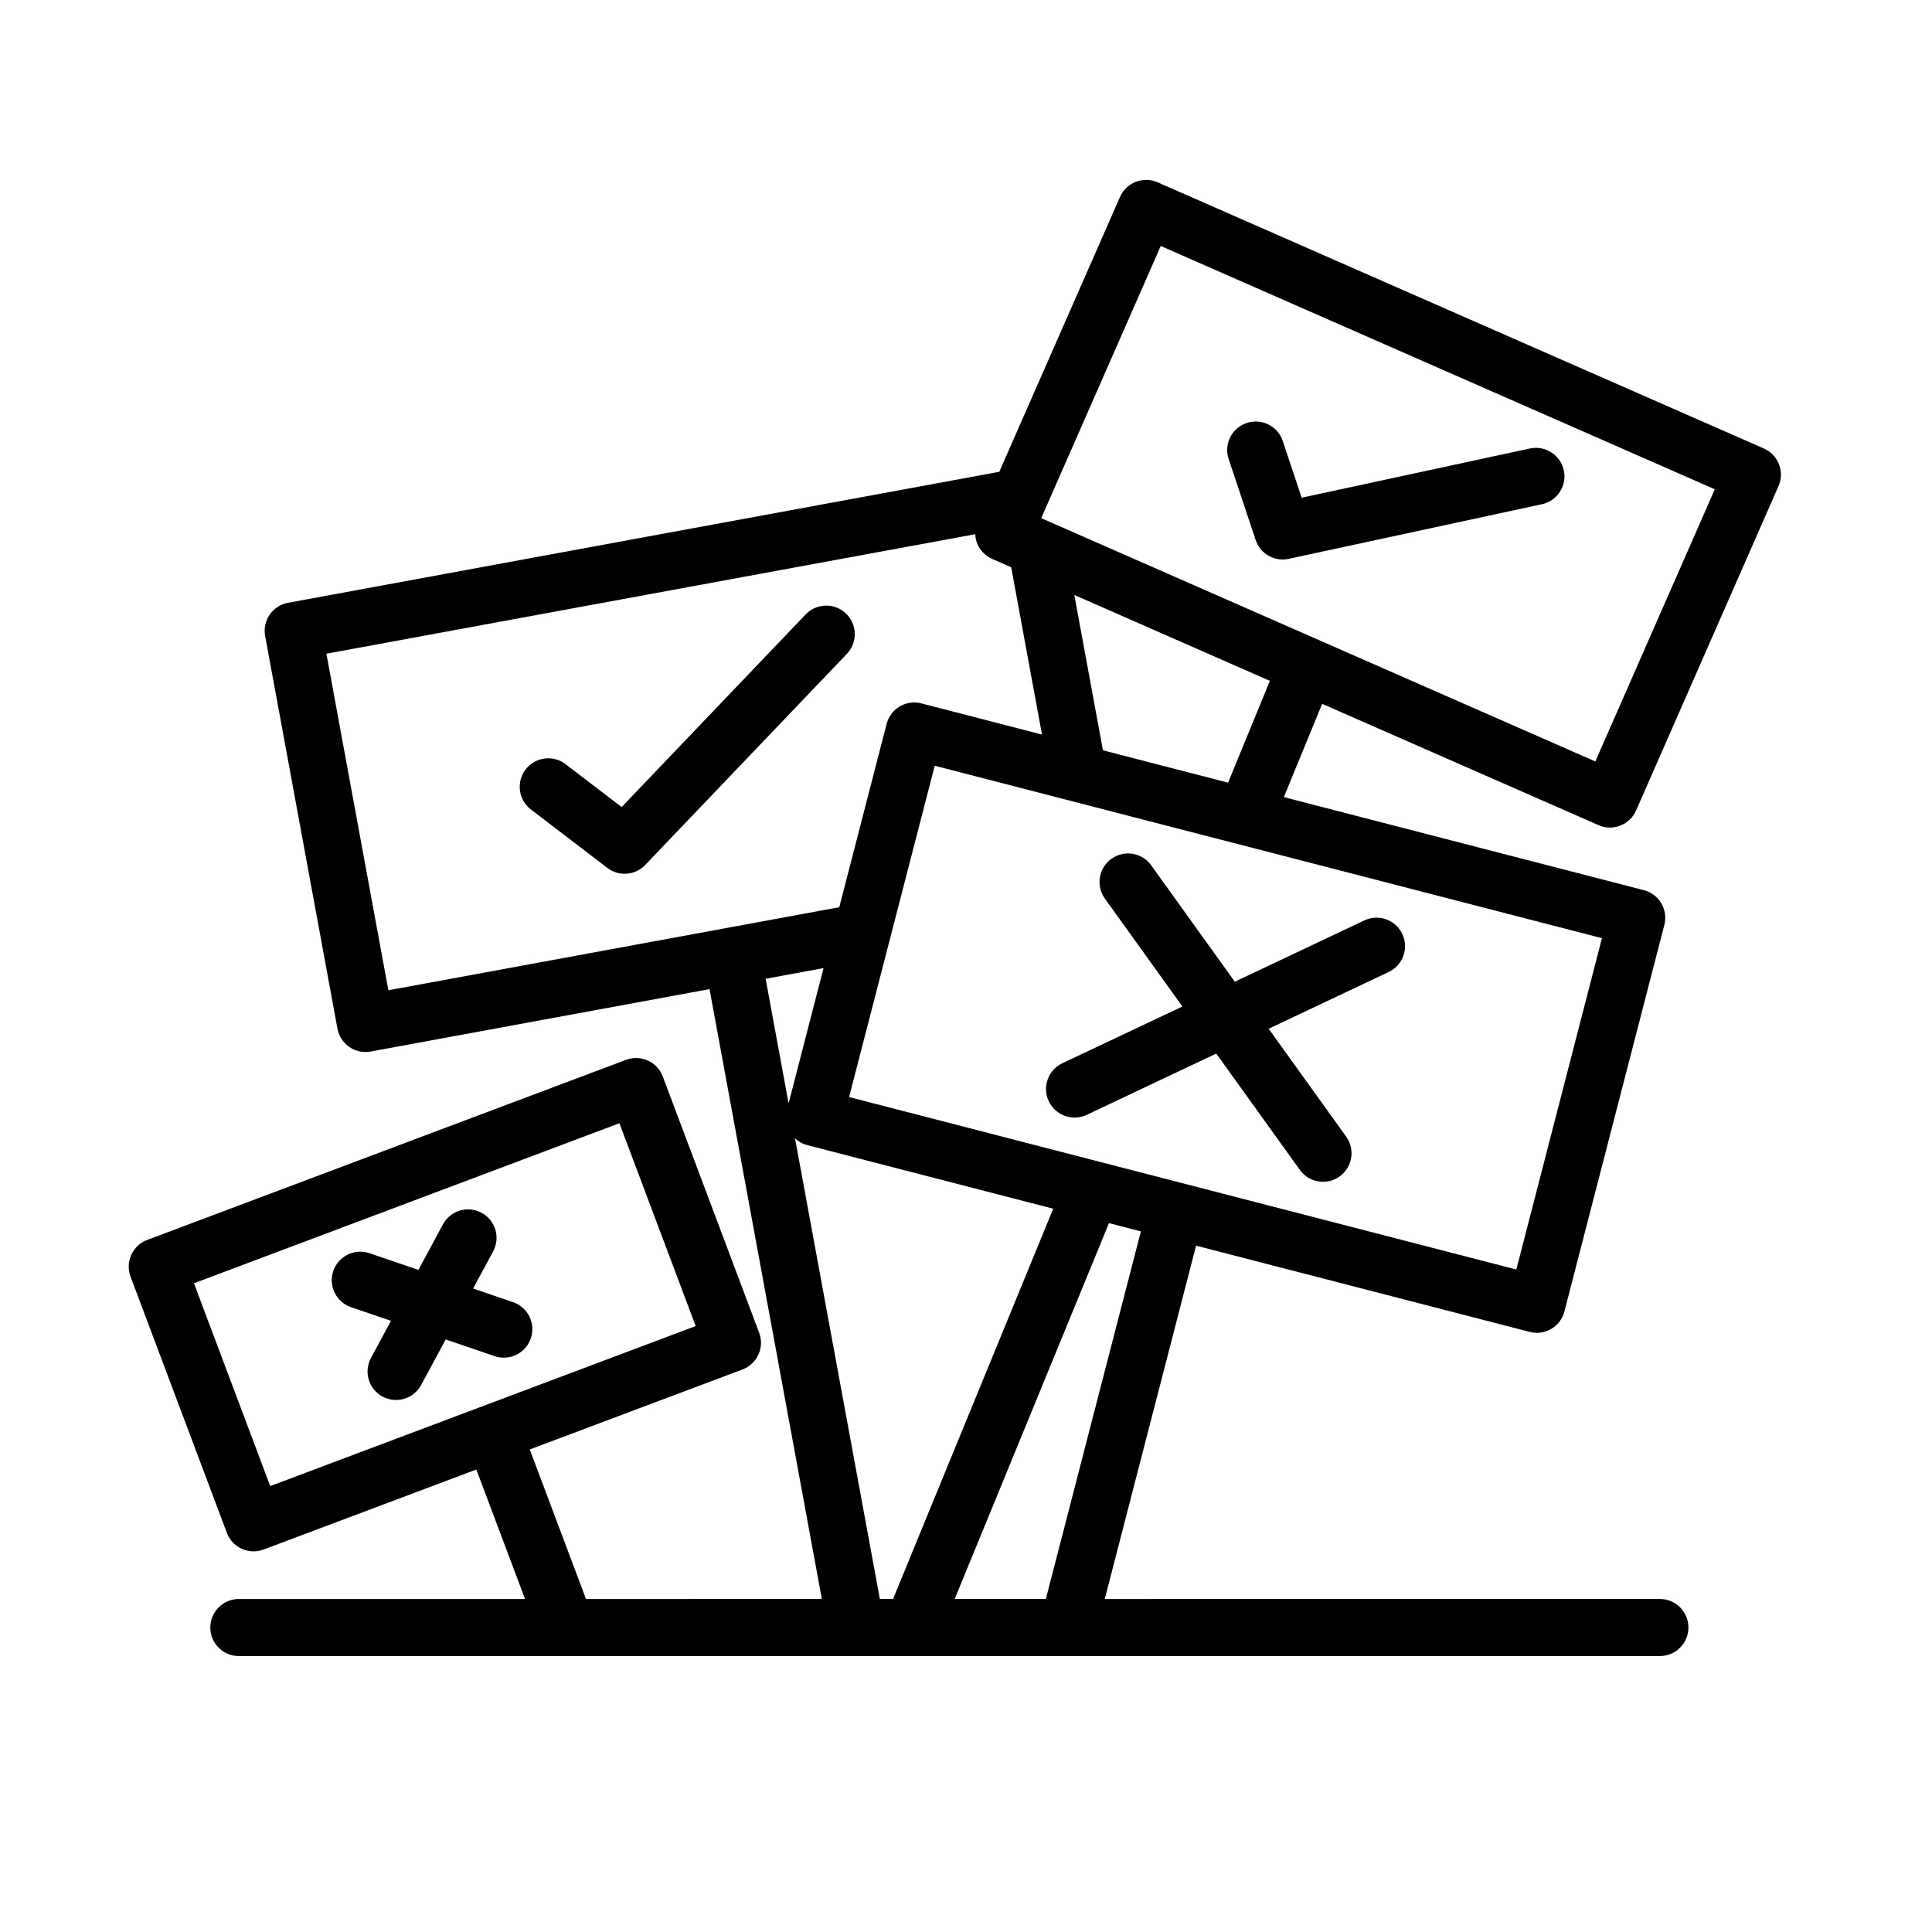 <?xml version="1.0" encoding="UTF-8"?>
<!-- Uploaded to: ICON Repo, www.iconrepo.com, Generator: ICON Repo Mixer Tools -->
<svg fill="#000000" width="800px" height="800px" version="1.1" viewBox="144 144 512 512" xmlns="http://www.w3.org/2000/svg">
 <g>
  <path d="m368.43 317.28c2.883-3.019 2.777-7.805-0.242-10.688-3.019-2.887-7.801-2.777-10.688 0.242l-48.758 51.047-14.863-11.367c-3.316-2.535-8.055-1.906-10.594 1.41-2.535 3.316-1.906 8.055 1.41 10.594l20.242 15.48c1.367 1.043 2.977 1.559 4.59 1.559 2 0 3.988-0.789 5.465-2.336z"/>
  <path d="m567.62 362.67c0.969 0.422 2 0.637 3.043 0.637 0.934 0 1.859-0.172 2.746-0.52 1.863-0.73 3.371-2.168 4.172-4l37.742-85.969c1.676-3.824-0.059-8.281-3.879-9.961l-160.67-70.547c-3.828-1.668-8.289 0.059-9.961 3.883l-31.992 72.84-188.49 34.711c-4.106 0.754-6.82 4.695-6.066 8.801l19.16 104.05c0.363 1.977 1.492 3.719 3.144 4.856 1.27 0.875 2.766 1.336 4.289 1.336 0.453 0 0.918-0.039 1.367-0.121l89.809-16.539 29.762 161.62-62.5 0.008-14.902-39.633 56.375-21.199c1.879-0.711 3.394-2.133 4.223-3.953 0.828-1.824 0.898-3.898 0.191-5.777l-25.539-67.914c-0.707-1.875-2.125-3.394-3.949-4.223-1.828-0.828-3.91-0.891-5.777-0.191l-126.91 47.727c-3.906 1.473-5.883 5.828-4.414 9.738l25.531 67.895c1.137 3.031 4.016 4.898 7.074 4.898 0.887 0 1.785-0.152 2.66-0.484l56.375-21.199 12.906 34.316-75.848-0.004c-4.176 0-7.559 3.387-7.559 7.559s3.379 7.559 7.559 7.559l376.6-0.004c4.172 0 7.559-3.387 7.559-7.559s-3.387-7.559-7.559-7.559l-147.12 0.004 24.203-93.637 88.41 22.852c0.637 0.16 1.27 0.242 1.895 0.242 3.359 0 6.43-2.258 7.309-5.668l26.48-102.43c0.504-1.941 0.211-4-0.805-5.727-1.012-1.723-2.676-2.977-4.621-3.477l-95.41-24.66 10.148-24.723zm-372.22 121.41 112.75-42.41 20.211 53.75-112.75 42.406zm256.21-274.89 146.83 64.473-31.664 72.129-146.84-64.477zm-221.11 108.05 171.96-31.668c0.039 0.805 0.176 1.602 0.473 2.367 0.73 1.867 2.168 3.367 4 4.176l5.047 2.215 8.16 44.336-31.965-8.262c-1.945-0.504-4-0.211-5.727 0.805-1.727 1.02-2.977 2.68-3.477 4.621l-12.559 48.594-119.49 22.008zm131.75 83.316-9.266 35.848-6.082-33.02zm-7.562 45.105c0.891 0.832 1.977 1.484 3.238 1.809l65.191 16.852-42.449 103.42h-3.5zm66.473 122.08h-24.152l40.879-99.602 8.457 2.188zm124.68-87.305-176.82-45.707 22.691-87.801 176.82 45.699zm-76.387-129.02-33.164-8.574-7.582-41.168 51.82 22.758z"/>
  <path d="m549.45 262.85-60.492 13.047-5.012-15.027c-1.316-3.961-5.598-6.098-9.559-4.777-3.961 1.32-6.098 5.598-4.777 9.559l7.152 21.453c1.047 3.141 3.977 5.164 7.164 5.164 0.523 0 1.062-0.055 1.598-0.172l67.113-14.473c4.082-0.883 6.672-4.902 5.789-8.984-0.883-4.082-4.941-6.664-8.977-5.789z"/>
  <path d="m426.88 439.93c1.648 0.43 3.461 0.309 5.117-0.484l34.324-16.242 22.156 30.832c1.074 1.496 2.59 2.481 4.242 2.906 2.098 0.539 4.41 0.18 6.301-1.176 3.391-2.438 4.16-7.164 1.727-10.551l-20.539-28.586 31.816-15.047c3.773-1.785 5.387-6.289 3.602-10.062-1.785-3.773-6.281-5.391-10.062-3.598l-34.324 16.238-22.156-30.84c-2.43-3.387-7.152-4.16-10.551-1.727-3.391 2.438-4.16 7.16-1.723 10.551l20.539 28.586-31.82 15.043c-3.773 1.785-5.379 6.289-3.602 10.066 1.012 2.117 2.859 3.547 4.953 4.09z"/>
  <path d="m279.96 489.09-10.578-3.613 5.305-9.844c1.98-3.672 0.605-8.258-3.066-10.23-3.672-1.984-8.258-0.609-10.238 3.066l-6.5 12.066-12.969-4.422c-3.945-1.34-8.246 0.766-9.594 4.715-1.344 3.949 0.762 8.246 4.715 9.594l10.578 3.613-5.305 9.844c-1.98 3.672-0.605 8.258 3.066 10.23 1.145 0.613 2.367 0.906 3.578 0.906 2.691 0 5.297-1.438 6.66-3.977l6.5-12.066 12.969 4.422c0.812 0.277 1.633 0.402 2.438 0.402 3.144 0 6.082-1.98 7.152-5.117 1.352-3.945-0.762-8.242-4.711-9.59z"/>
 </g>
</svg>